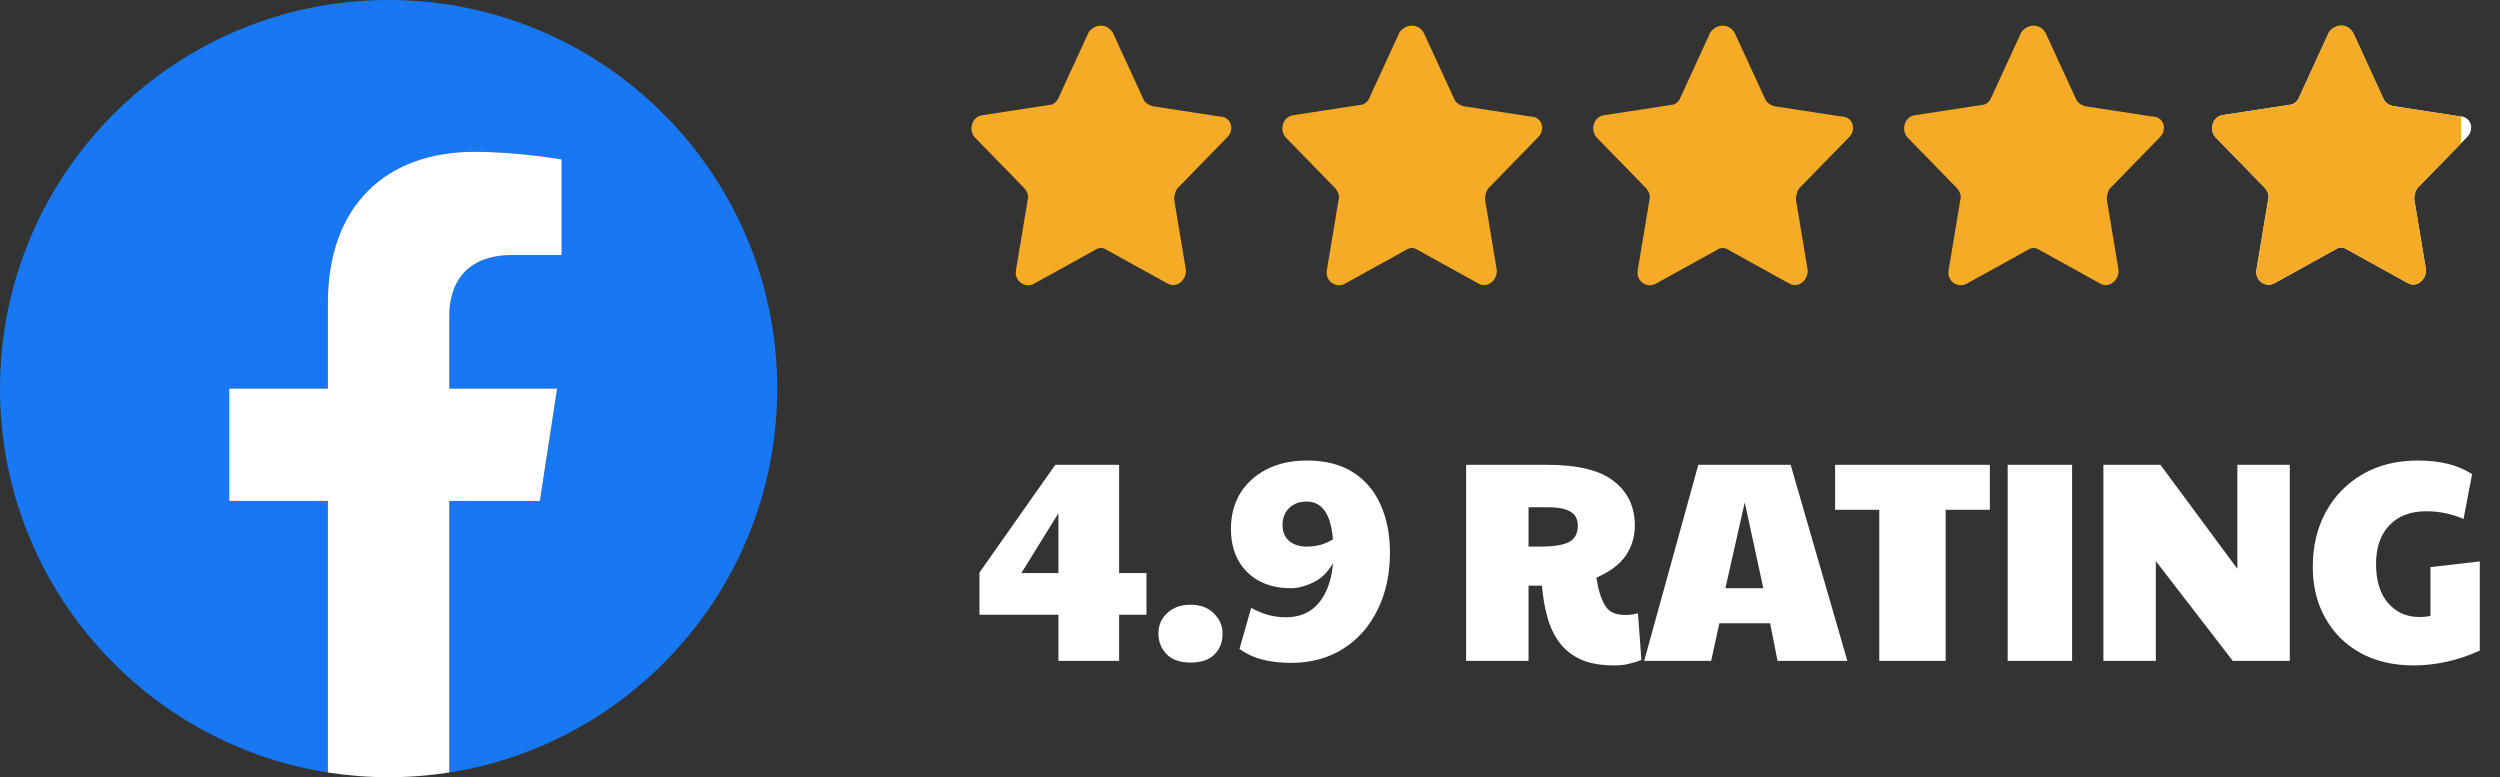 <svg xmlns="http://www.w3.org/2000/svg" width="193" height="60" viewBox="0 0 193 60" fill="none"><rect x="0" y="0" width="193" height="60" fill="#333333" stroke="none"/><g clip-path="url(#clip0_3513_47)"><path d="M60 30C60 44.974 49.029 57.386 34.688 59.636V38.672H41.678L43.008 30H34.688V24.373C34.688 22 35.85 19.688 39.577 19.688H43.359V12.305C43.359 12.305 39.926 11.719 36.643 11.719C29.791 11.719 25.312 15.872 25.312 23.391V30H17.695V38.672H25.312V59.636C10.971 57.386 0 44.974 0 30C0 13.432 13.432 0 30 0C46.568 0 60 13.432 60 30Z" fill="#1877F2"></path><path d="M41.678 38.672L43.008 30H34.688V24.372C34.688 22 35.85 19.688 39.576 19.688H43.359V12.305C43.359 12.305 39.926 11.719 36.644 11.719C29.791 11.719 25.312 15.872 25.312 23.391V30H17.695V38.672H25.312V59.635C26.84 59.875 28.405 60 30 60C31.595 60 33.16 59.875 34.688 59.635V38.672H41.678Z" fill="white"></path></g><path d="M85.944 2.594L88.244 7.594C88.344 7.894 88.644 8.094 88.944 8.194L94.144 8.994C95.044 8.994 95.344 9.994 94.744 10.594L90.944 14.494C90.744 14.694 90.644 15.094 90.644 15.394L91.544 20.794C91.644 21.594 90.844 22.294 90.144 21.894L85.444 19.294C85.144 19.094 84.844 19.094 84.544 19.294L79.844 21.894C79.144 22.294 78.244 21.694 78.444 20.794L79.344 15.394C79.444 15.094 79.244 14.694 79.044 14.494L75.244 10.594C74.744 9.994 75.044 8.994 75.844 8.894L81.044 8.094C81.344 8.094 81.644 7.794 81.744 7.494L84.044 2.494C84.544 1.794 85.544 1.794 85.944 2.594Z" fill="#F6AB26"></path><path d="M109.944 2.594L112.244 7.594C112.344 7.894 112.644 8.094 112.944 8.194L118.144 8.994C119.044 8.994 119.344 9.994 118.744 10.594L114.944 14.494C114.744 14.694 114.644 15.094 114.644 15.394L115.544 20.794C115.644 21.594 114.844 22.294 114.144 21.894L109.444 19.294C109.144 19.094 108.844 19.094 108.544 19.294L103.844 21.894C103.144 22.294 102.244 21.694 102.444 20.794L103.344 15.394C103.444 15.094 103.244 14.694 103.044 14.494L99.244 10.594C98.744 9.994 99.044 8.994 99.844 8.894L105.044 8.094C105.344 8.094 105.644 7.794 105.744 7.494L108.044 2.494C108.544 1.794 109.544 1.794 109.944 2.594Z" fill="#F6AB26"></path><path d="M133.944 2.594L136.244 7.594C136.344 7.894 136.644 8.094 136.944 8.194L142.144 8.994C143.044 8.994 143.344 9.994 142.744 10.594L138.944 14.494C138.744 14.694 138.644 15.094 138.644 15.394L139.544 20.794C139.644 21.594 138.844 22.294 138.144 21.894L133.444 19.294C133.144 19.094 132.844 19.094 132.544 19.294L127.844 21.894C127.144 22.294 126.244 21.694 126.444 20.794L127.344 15.394C127.444 15.094 127.244 14.694 127.044 14.494L123.244 10.594C122.744 9.994 123.044 8.994 123.844 8.894L129.044 8.094C129.344 8.094 129.644 7.794 129.744 7.494L132.044 2.494C132.544 1.794 133.544 1.794 133.944 2.594Z" fill="#F6AB26"></path><path d="M157.944 2.594L160.244 7.594C160.344 7.894 160.644 8.094 160.944 8.194L166.144 8.994C167.044 8.994 167.344 9.994 166.744 10.594L162.944 14.494C162.744 14.694 162.644 15.094 162.644 15.394L163.544 20.794C163.644 21.594 162.844 22.294 162.144 21.894L157.444 19.294C157.144 19.094 156.844 19.094 156.544 19.294L151.844 21.894C151.144 22.294 150.244 21.694 150.444 20.794L151.344 15.394C151.444 15.094 151.244 14.694 151.044 14.494L147.244 10.594C146.744 9.994 147.044 8.994 147.844 8.894L153.044 8.094C153.344 8.094 153.644 7.794 153.744 7.494L156.044 2.494C156.544 1.794 157.544 1.794 157.944 2.594Z" fill="#F6AB26"></path><path d="M181.691 2.592L183.984 7.583C184.084 7.882 184.383 8.082 184.682 8.181L189.868 8.98C190.765 8.98 191.064 9.978 190.466 10.577L186.677 14.469C186.477 14.669 186.378 15.068 186.378 15.367L187.275 20.757C187.375 21.555 186.577 22.254 185.879 21.854L181.192 19.259C180.893 19.06 180.594 19.06 180.295 19.259L175.608 21.854C174.91 22.254 174.013 21.655 174.212 20.757L175.11 15.367C175.209 15.068 175.01 14.669 174.81 14.469L171.021 10.577C170.523 9.978 170.822 8.98 171.619 8.88L176.805 8.082C177.104 8.082 177.403 7.782 177.503 7.483L179.796 2.493C180.295 1.794 181.292 1.794 181.691 2.592Z" fill="white"></path><path fill-rule="evenodd" clip-rule="evenodd" d="M183.984 7.583L181.691 2.592C181.292 1.794 180.295 1.794 179.796 2.493L177.503 7.483C177.403 7.782 177.104 8.082 176.805 8.082L171.619 8.88C170.822 8.98 170.523 9.978 171.021 10.577L174.81 14.469C175.01 14.669 175.209 15.068 175.11 15.367L174.212 20.757C174.013 21.655 174.91 22.254 175.608 21.854L180.295 19.259C180.594 19.06 180.893 19.06 181.192 19.259L185.879 21.854C186.577 22.254 187.375 21.555 187.275 20.757L186.378 15.367C186.378 15.068 186.477 14.669 186.677 14.469L190 11.055V8.987C189.957 8.982 189.913 8.98 189.868 8.98L184.682 8.181C184.383 8.082 184.084 7.882 183.984 7.583Z" fill="#F6AB26"></path><path d="M81.71 51.02V47.456H75.616V44.2L81.468 35.883H86.396V44.243H88.508V47.456H86.396V51.02H81.71ZM78.85 44.243H81.71V39.623L78.85 44.243ZM91.918 51.151C91.111 51.151 90.495 50.939 90.07 50.514C89.644 50.074 89.431 49.538 89.431 48.907C89.431 48.262 89.659 47.734 90.114 47.324C90.568 46.898 91.169 46.685 91.918 46.685C92.665 46.685 93.26 46.906 93.7 47.346C94.154 47.785 94.382 48.306 94.382 48.907C94.382 49.582 94.169 50.125 93.743 50.535C93.333 50.946 92.724 51.151 91.918 51.151ZM95.028 40.834C95.028 39.807 95.263 38.898 95.732 38.105C96.216 37.313 96.898 36.69 97.778 36.236C98.658 35.781 99.699 35.553 100.902 35.553C102.325 35.553 103.505 35.854 104.444 36.456C105.397 37.057 106.109 37.893 106.578 38.964C107.062 40.02 107.304 41.259 107.304 42.681C107.304 44.339 106.981 45.813 106.336 47.103C105.705 48.38 104.818 49.377 103.674 50.096C102.53 50.814 101.195 51.173 99.67 51.173C98.893 51.173 98.167 51.093 97.492 50.931C96.817 50.755 96.216 50.477 95.688 50.096L96.59 46.928C97.015 47.162 97.455 47.346 97.91 47.477C98.365 47.595 98.819 47.654 99.274 47.654C100.345 47.654 101.188 47.287 101.804 46.553C102.435 45.806 102.801 44.779 102.904 43.474C102.537 44.148 102.039 44.639 101.408 44.947C100.792 45.255 100.205 45.41 99.648 45.41C98.709 45.41 97.888 45.219 97.184 44.837C96.495 44.456 95.959 43.921 95.578 43.231C95.211 42.542 95.028 41.743 95.028 40.834ZM99.01 40.547C99.01 41.046 99.179 41.45 99.516 41.758C99.868 42.051 100.323 42.197 100.88 42.197C101.232 42.197 101.584 42.154 101.936 42.066C102.288 41.963 102.611 41.816 102.904 41.626C102.743 39.69 102.068 38.721 100.88 38.721C100.308 38.721 99.853 38.89 99.516 39.227C99.179 39.565 99.01 40.005 99.01 40.547ZM124.647 51.371C123.591 51.371 122.718 51.218 122.029 50.91C121.339 50.587 120.789 50.147 120.379 49.59C119.968 49.032 119.66 48.38 119.455 47.632C119.249 46.883 119.11 46.077 119.037 45.212H118.003V51.02H113.185V35.883H119.411C121.816 35.883 123.547 36.309 124.603 37.16C125.673 37.995 126.209 39.132 126.209 40.569C126.209 41.435 125.974 42.212 125.505 42.901C125.035 43.576 124.28 44.141 123.239 44.596C123.297 44.918 123.349 45.182 123.393 45.388C123.437 45.593 123.503 45.82 123.591 46.069C123.781 46.597 124.016 46.964 124.295 47.169C124.588 47.375 124.984 47.477 125.483 47.477C125.805 47.477 126.128 47.434 126.451 47.346L126.715 50.953C126.421 51.071 126.106 51.166 125.769 51.239C125.446 51.328 125.072 51.371 124.647 51.371ZM118.003 42.197H118.839C119.924 42.197 120.687 42.08 121.127 41.846C121.581 41.596 121.809 41.178 121.809 40.592C121.809 40.093 121.625 39.733 121.259 39.514C120.892 39.279 120.313 39.161 119.521 39.161H118.003V42.197ZM126.93 51.02L131.11 35.883H138.238L142.616 51.02H137.226L136.654 48.115H132.738L132.1 51.02H126.93ZM133.2 45.41H136.126L134.696 38.788L133.2 45.41ZM145.08 51.02V39.359H141.67V35.883H153.616V39.359H150.206V51.02H145.08ZM154.993 51.02V35.883H159.965V51.02H154.993ZM162.384 51.02V35.883H166.784L172.724 43.913V35.883H176.772V51.02H172.372L166.432 43.319V51.02H162.384ZM186.357 51.371C184.773 51.371 183.394 51.049 182.221 50.404C181.062 49.758 180.16 48.864 179.515 47.719C178.869 46.575 178.547 45.255 178.547 43.76C178.547 42.161 178.884 40.745 179.559 39.514C180.233 38.282 181.179 37.313 182.397 36.609C183.614 35.906 185.029 35.553 186.643 35.553C188.403 35.553 189.803 35.906 190.845 36.609L190.185 40.063C189.261 39.667 188.3 39.469 187.303 39.469C186.1 39.469 185.154 39.829 184.465 40.547C183.775 41.266 183.431 42.264 183.431 43.539C183.431 44.83 183.739 45.835 184.355 46.553C184.985 47.272 185.785 47.632 186.753 47.632C187.105 47.632 187.398 47.602 187.633 47.544V43.782L191.439 43.342V50.227C190.603 50.609 189.752 50.895 188.887 51.086C188.021 51.276 187.178 51.371 186.357 51.371Z" fill="white"></path><defs><clipPath id="clip0_3513_47"><rect width="60" height="60" fill="white"></rect></clipPath></defs></svg>